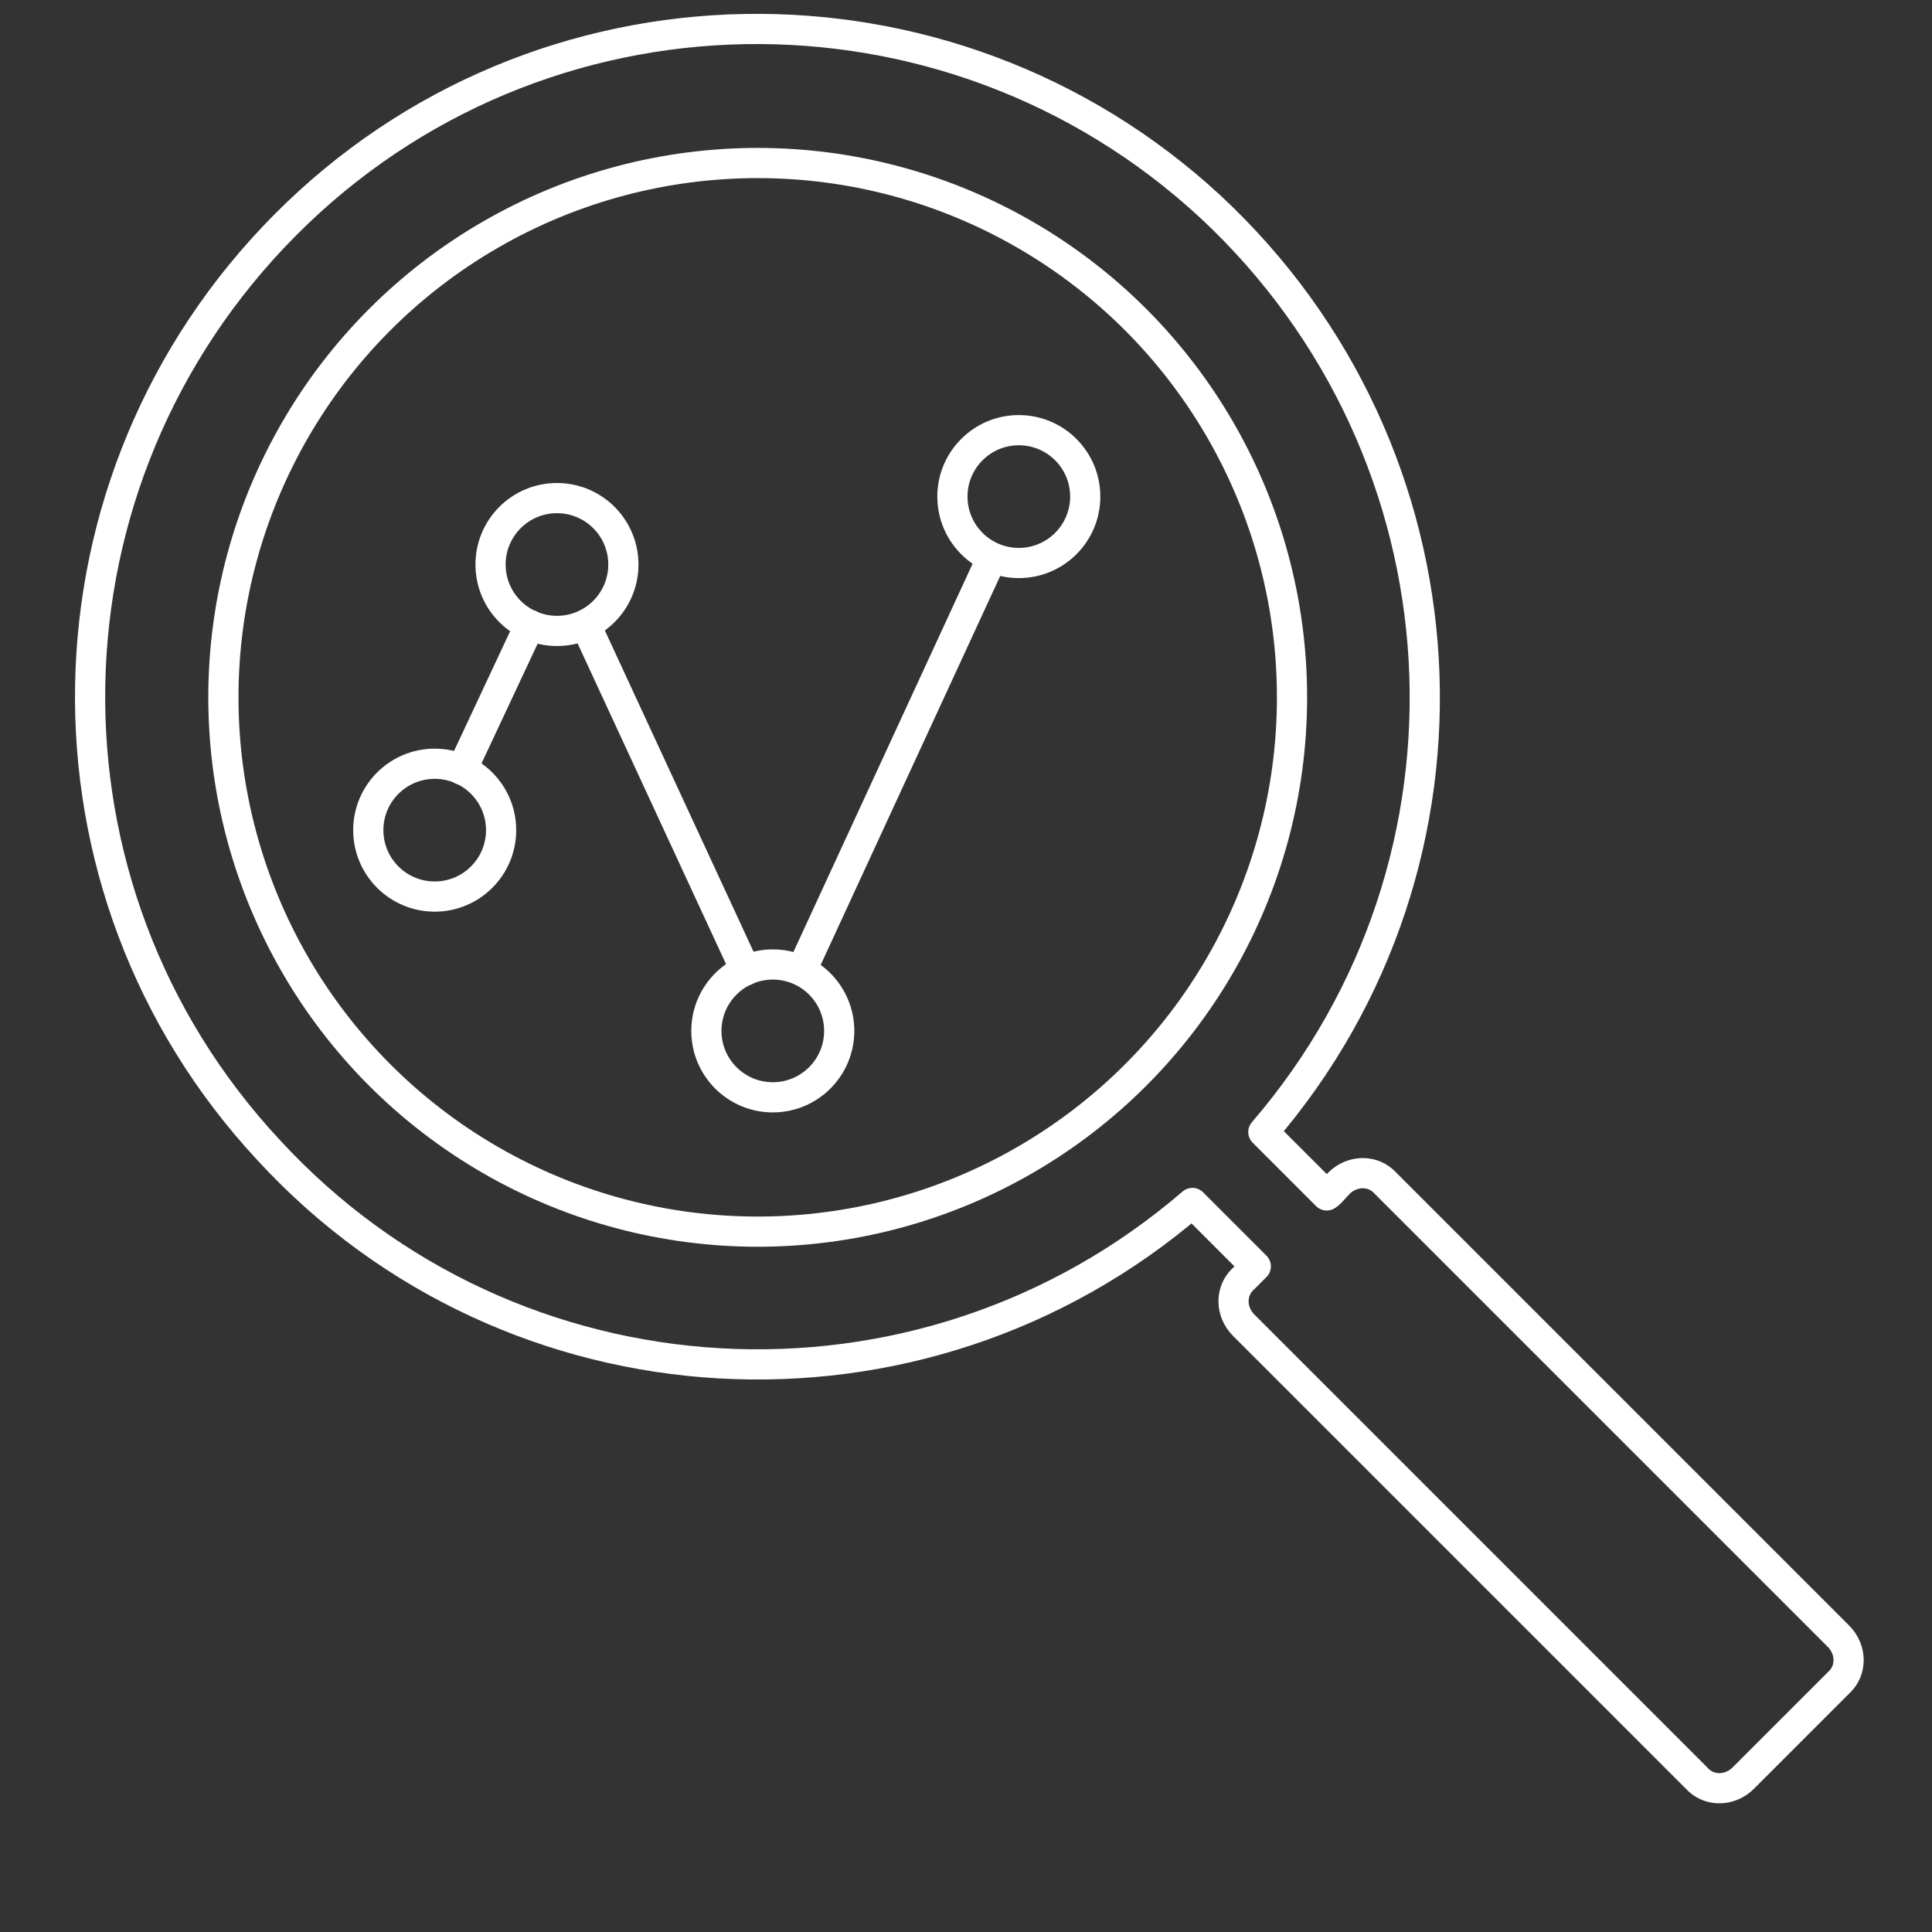 <?xml version="1.0" encoding="utf-8"?>
<!-- Generator: Adobe Illustrator 21.0.2, SVG Export Plug-In . SVG Version: 6.00 Build 0)  -->
<svg version="1.1" id="icon_lead_generation" xmlns="http://www.w3.org/2000/svg" xmlns:xlink="http://www.w3.org/1999/xlink"
	 x="0px" y="0px" viewBox="0 0 128 128" style="enable-background:new 0 0 128 128;" xml:space="preserve">
<rect x="0" y="0" width="128" height="128" fill="#333333" stroke="none"/>
<style type="text/css">
	.st0{fill:none;stroke:#FFFFFF;stroke-width:2;stroke-linecap:round;stroke-linejoin:round;}
</style>
<g>
	<line class="st0" x1="53.1" y1="64.3" x2="65.7" y2="37"/>
	<line class="st0" x1="38.8" y1="41.4" x2="49.4" y2="64.3"/>
	<line class="st0" x1="30.6" y1="51" x2="35.1" y2="41.4"/>
	<path class="st0" d="M88.7,78.4c0.9-0.9,2.3-0.9,3.1,0c10,10,20,20,30,30c0.9,0.9,0.9,2.3,0,3.1c-2.1,2.1-4.2,4.2-6.3,6.3
		c-0.9,0.9-2.3,0.9-3.1,0c-10-10-20-20-30-30c-0.9-0.9-0.9-2.3,0-3.1c0.3-0.3,0.5-0.5,0.8-0.8c-1.4-1.4-2.8-2.8-4.2-4.2
		c-18,15.5-45.1,14-61.2-3.5C1.6,58.8,2.1,31.8,18.9,14.9s43.9-17.3,61.3-1.2C97.7,30,99.2,57,83.7,75c1.4,1.4,2.8,2.8,4.2,4.2
		C88.2,79,88.4,78.7,88.7,78.4z"/>
	<circle class="st0" cx="28.8" cy="55" r="4.4"/>
	<circle class="st0" cx="36.9" cy="37.4" r="4.4"/>
	<circle class="st0" cx="51.2" cy="68.3" r="4.4"/>
	<circle class="st0" cx="67.5" cy="32.9" r="4.4"/>
	<circle class="st0" cx="50.2" cy="46.2" r="35.4"/>
</g>
</svg>
